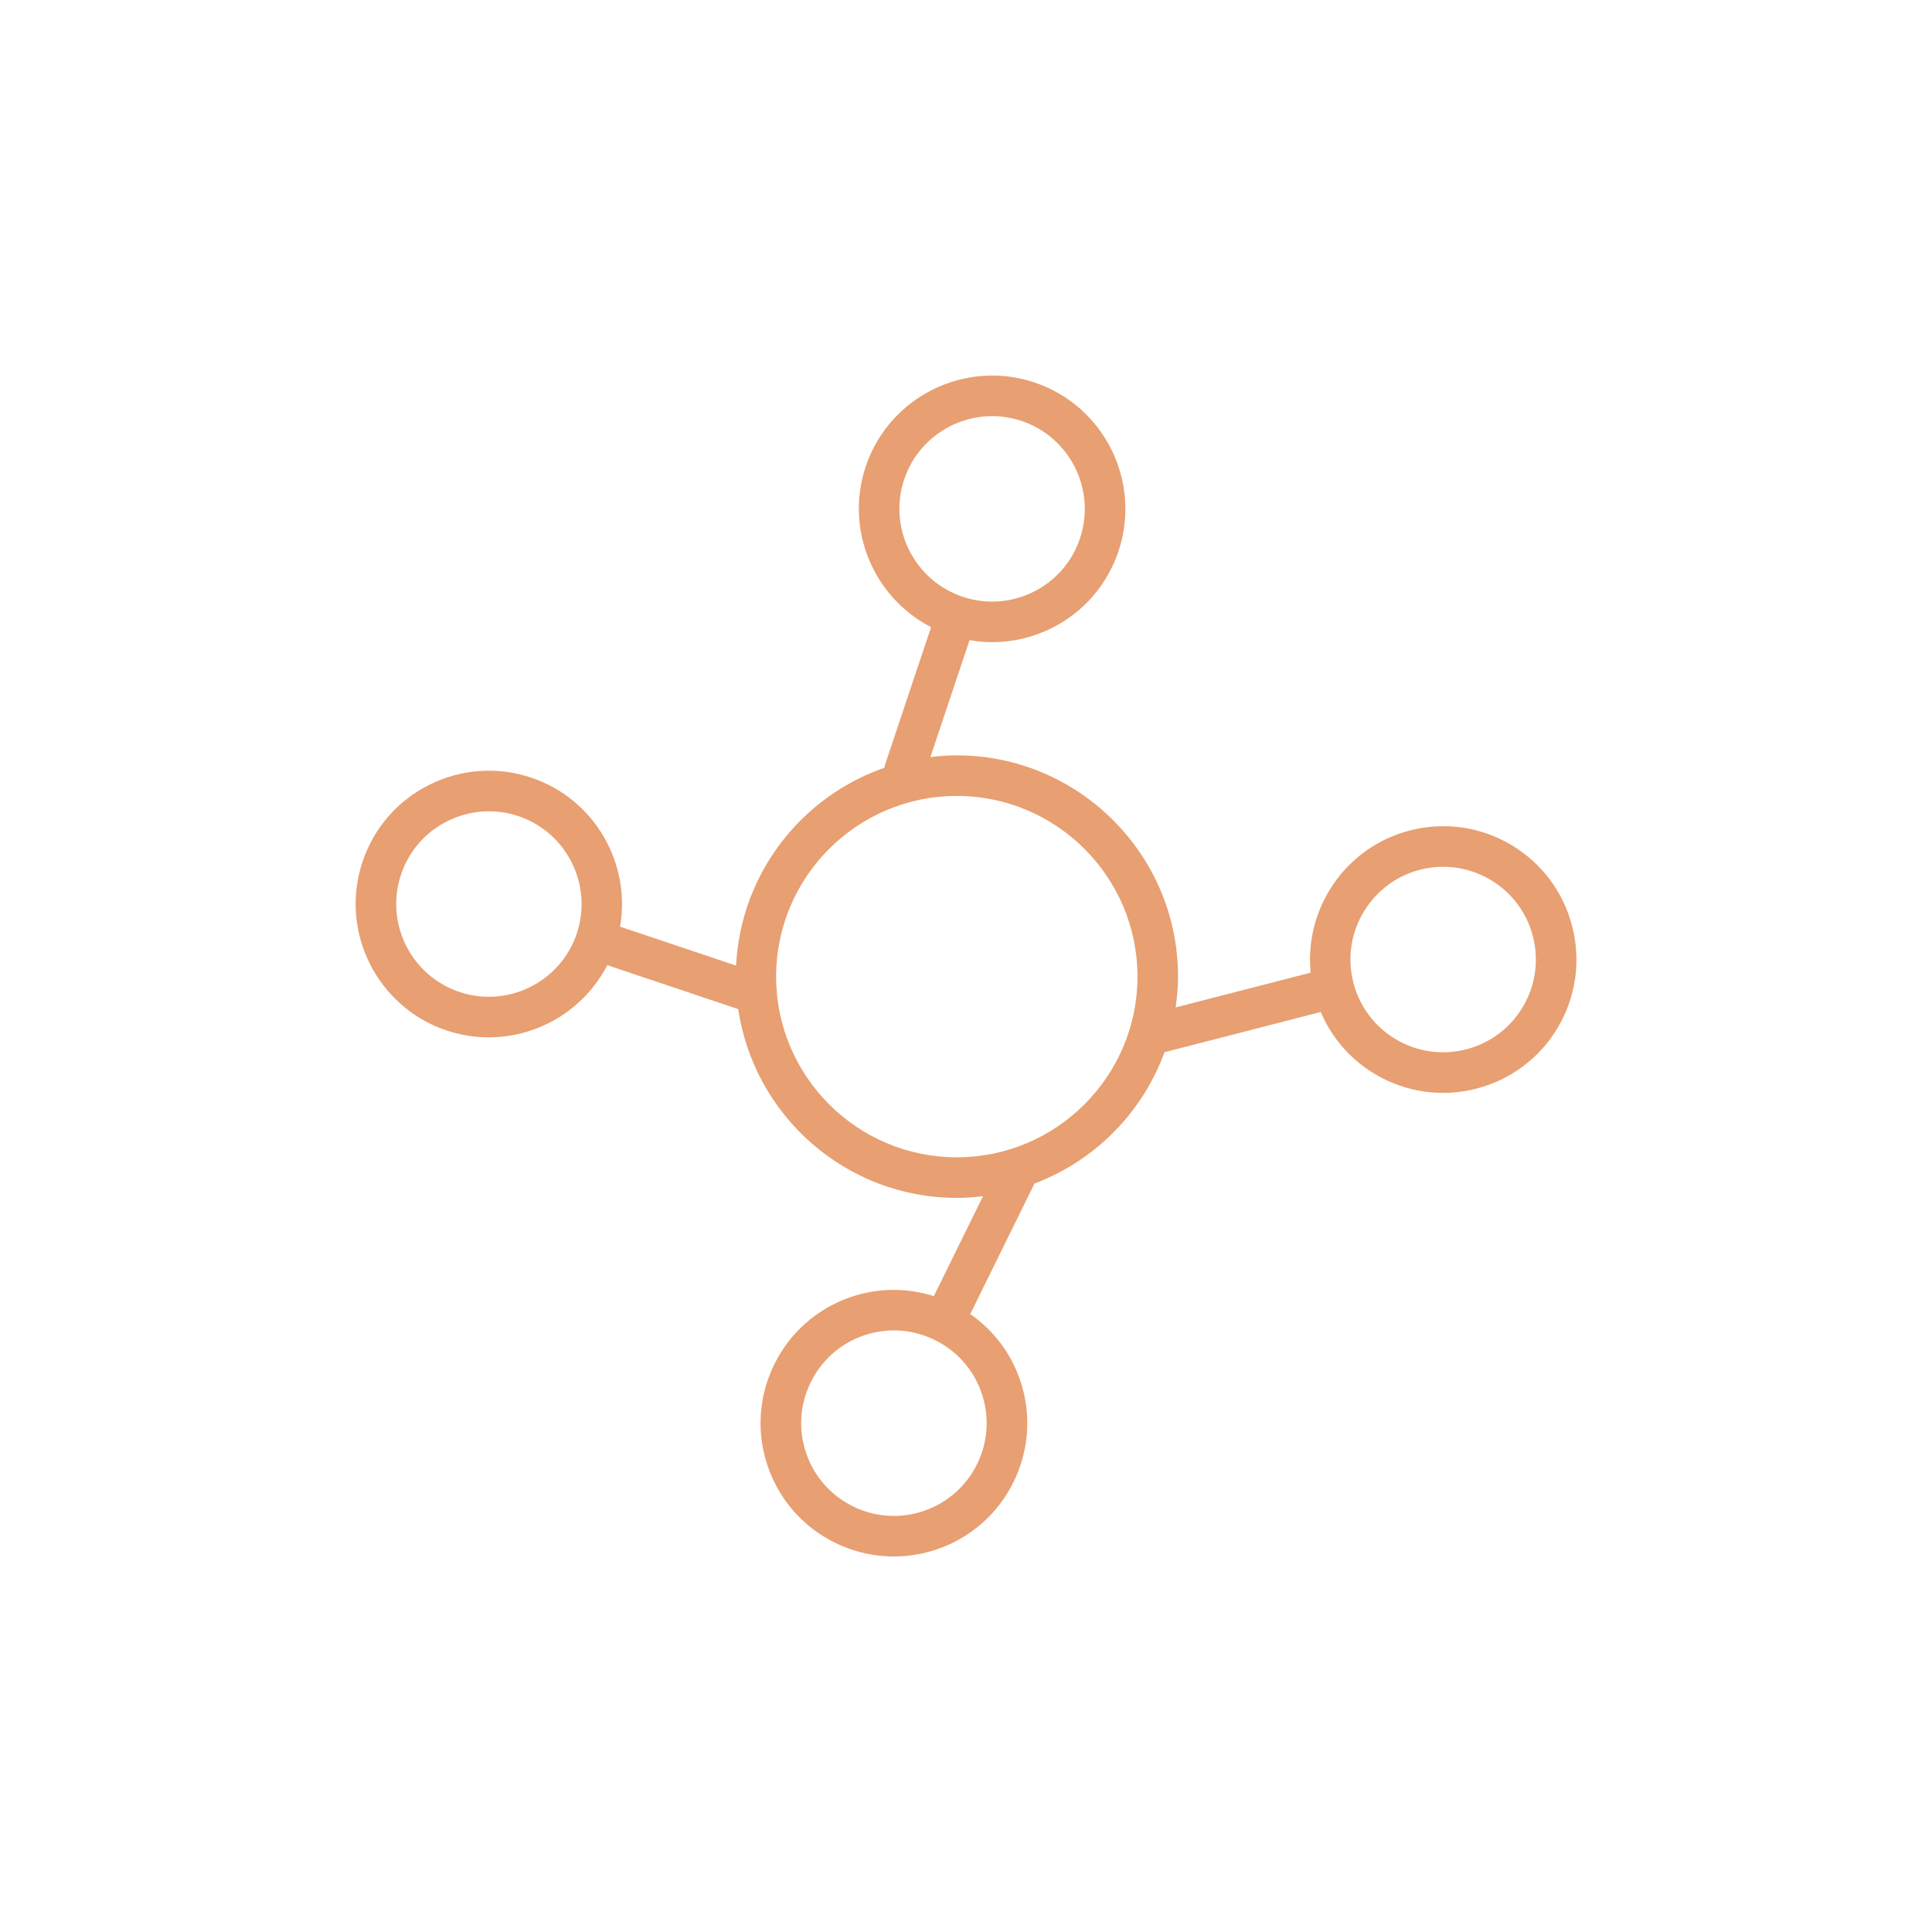 <?xml version="1.0" encoding="UTF-8"?> <svg xmlns="http://www.w3.org/2000/svg" viewBox="0 0 100.00 100.00" data-guides="{&quot;vertical&quot;:[],&quot;horizontal&quot;:[]}"><path fill="#e89f71" stroke="#ffffff" fill-opacity="1" stroke-width="0" stroke-opacity="1" alignment-baseline="baseline" baseline-shift="baseline" color="rgb(51, 51, 51)" fill-rule="evenodd" id="tSvg16f011cffe" title="Path 9" d="M81.375 47.946C80.925 46.172 79.784 44.652 78.206 43.725C76.632 42.789 74.748 42.523 72.976 42.984C69.639 43.843 67.508 47.017 67.839 50.345C65.509 50.945 63.18 51.545 60.851 52.145C60.924 51.622 60.975 51.092 60.975 50.549C60.975 44.234 55.838 39.097 49.523 39.097C49.06 39.097 48.606 39.133 48.156 39.186C48.832 37.169 49.507 35.152 50.183 33.135C50.573 33.203 50.967 33.239 51.359 33.239C52.425 33.238 53.475 32.99 54.428 32.513C56.069 31.701 57.316 30.266 57.893 28.528C59.1 24.921 57.148 21.003 53.543 19.795C49.937 18.588 46.018 20.54 44.809 24.148C43.715 27.414 45.219 30.928 48.193 32.461C47.403 34.823 46.612 37.185 45.821 39.547C45.8 39.611 45.786 39.675 45.778 39.739C41.472 41.236 38.336 45.227 38.101 49.979C36.099 49.307 34.097 48.636 32.095 47.964C32.664 44.667 30.767 41.349 27.501 40.253C25.767 39.666 23.871 39.797 22.234 40.617C20.592 41.426 19.344 42.86 18.767 44.597C17.556 48.203 19.505 52.122 23.111 53.335C23.816 53.572 24.555 53.693 25.299 53.693C27.881 53.69 30.246 52.249 31.434 49.957C33.693 50.715 35.951 51.473 38.21 52.231C39.028 57.75 43.782 62.002 49.525 62.002C49.985 62.002 50.436 61.967 50.881 61.915C50.032 63.639 49.184 65.364 48.335 67.088C46.938 66.642 45.435 66.657 44.047 67.131C42.313 67.716 40.884 68.971 40.08 70.615C39.266 72.255 39.142 74.152 39.737 75.884C40.321 77.619 41.576 79.049 43.222 79.852C44.863 80.664 46.76 80.787 48.492 80.193C50.226 79.608 51.654 78.354 52.458 76.71C53.272 75.07 53.396 73.172 52.801 71.44C52.33 70.051 51.425 68.851 50.22 68.016C51.319 65.781 52.419 63.547 53.519 61.313C53.527 61.297 53.53 61.28 53.537 61.263C56.665 60.084 59.124 57.602 60.274 54.463C62.97 53.769 65.666 53.074 68.362 52.38C68.934 53.731 69.925 54.862 71.189 55.606C72.763 56.541 74.645 56.807 76.416 56.347C78.191 55.896 79.711 54.753 80.638 53.174C81.571 51.6 81.837 49.717 81.375 47.946ZM46.8 24.815C47.641 22.307 50.364 20.947 52.876 21.787C55.384 22.627 56.74 25.353 55.901 27.863C55.501 29.071 54.633 30.069 53.492 30.634C52.353 31.204 51.035 31.296 49.828 30.888C47.318 30.047 45.96 27.323 46.8 24.815ZM50.573 75.782C50.013 76.925 49.02 77.798 47.813 78.205C46.609 78.619 45.29 78.534 44.149 77.969C43.005 77.41 42.131 76.416 41.725 75.208C41.312 73.995 41.398 72.693 41.965 71.543C42.532 70.392 43.511 69.531 44.723 69.119C45.221 68.949 45.744 68.862 46.27 68.862C46.996 68.862 47.717 69.028 48.387 69.359C48.387 69.359 48.388 69.359 48.388 69.359C49.532 69.917 50.405 70.91 50.812 72.117C51.225 73.321 51.139 74.641 50.573 75.782ZM23.779 51.344C21.268 50.497 19.916 47.778 20.757 45.265C21.159 44.057 22.027 43.06 23.168 42.497C24.307 41.928 25.626 41.837 26.833 42.243C29.34 43.085 30.695 45.81 29.855 48.319C29.012 50.828 26.289 52.186 23.779 51.344ZM49.524 59.902C44.367 59.902 40.172 55.706 40.172 50.549C40.172 45.392 44.367 41.197 49.524 41.197C54.681 41.197 58.876 45.392 58.876 50.549C58.876 55.706 54.681 59.902 49.524 59.902ZM78.828 52.106C78.183 53.204 77.125 53.999 75.891 54.313C74.651 54.632 73.36 54.45 72.257 53.798C71.153 53.147 70.369 52.103 70.05 50.862C69.271 47.821 71.569 44.862 74.708 44.865C75.555 44.865 76.39 45.092 77.139 45.534C78.237 46.178 79.03 47.236 79.343 48.47C79.663 49.702 79.478 51.011 78.828 52.106Z"></path><defs></defs></svg> 